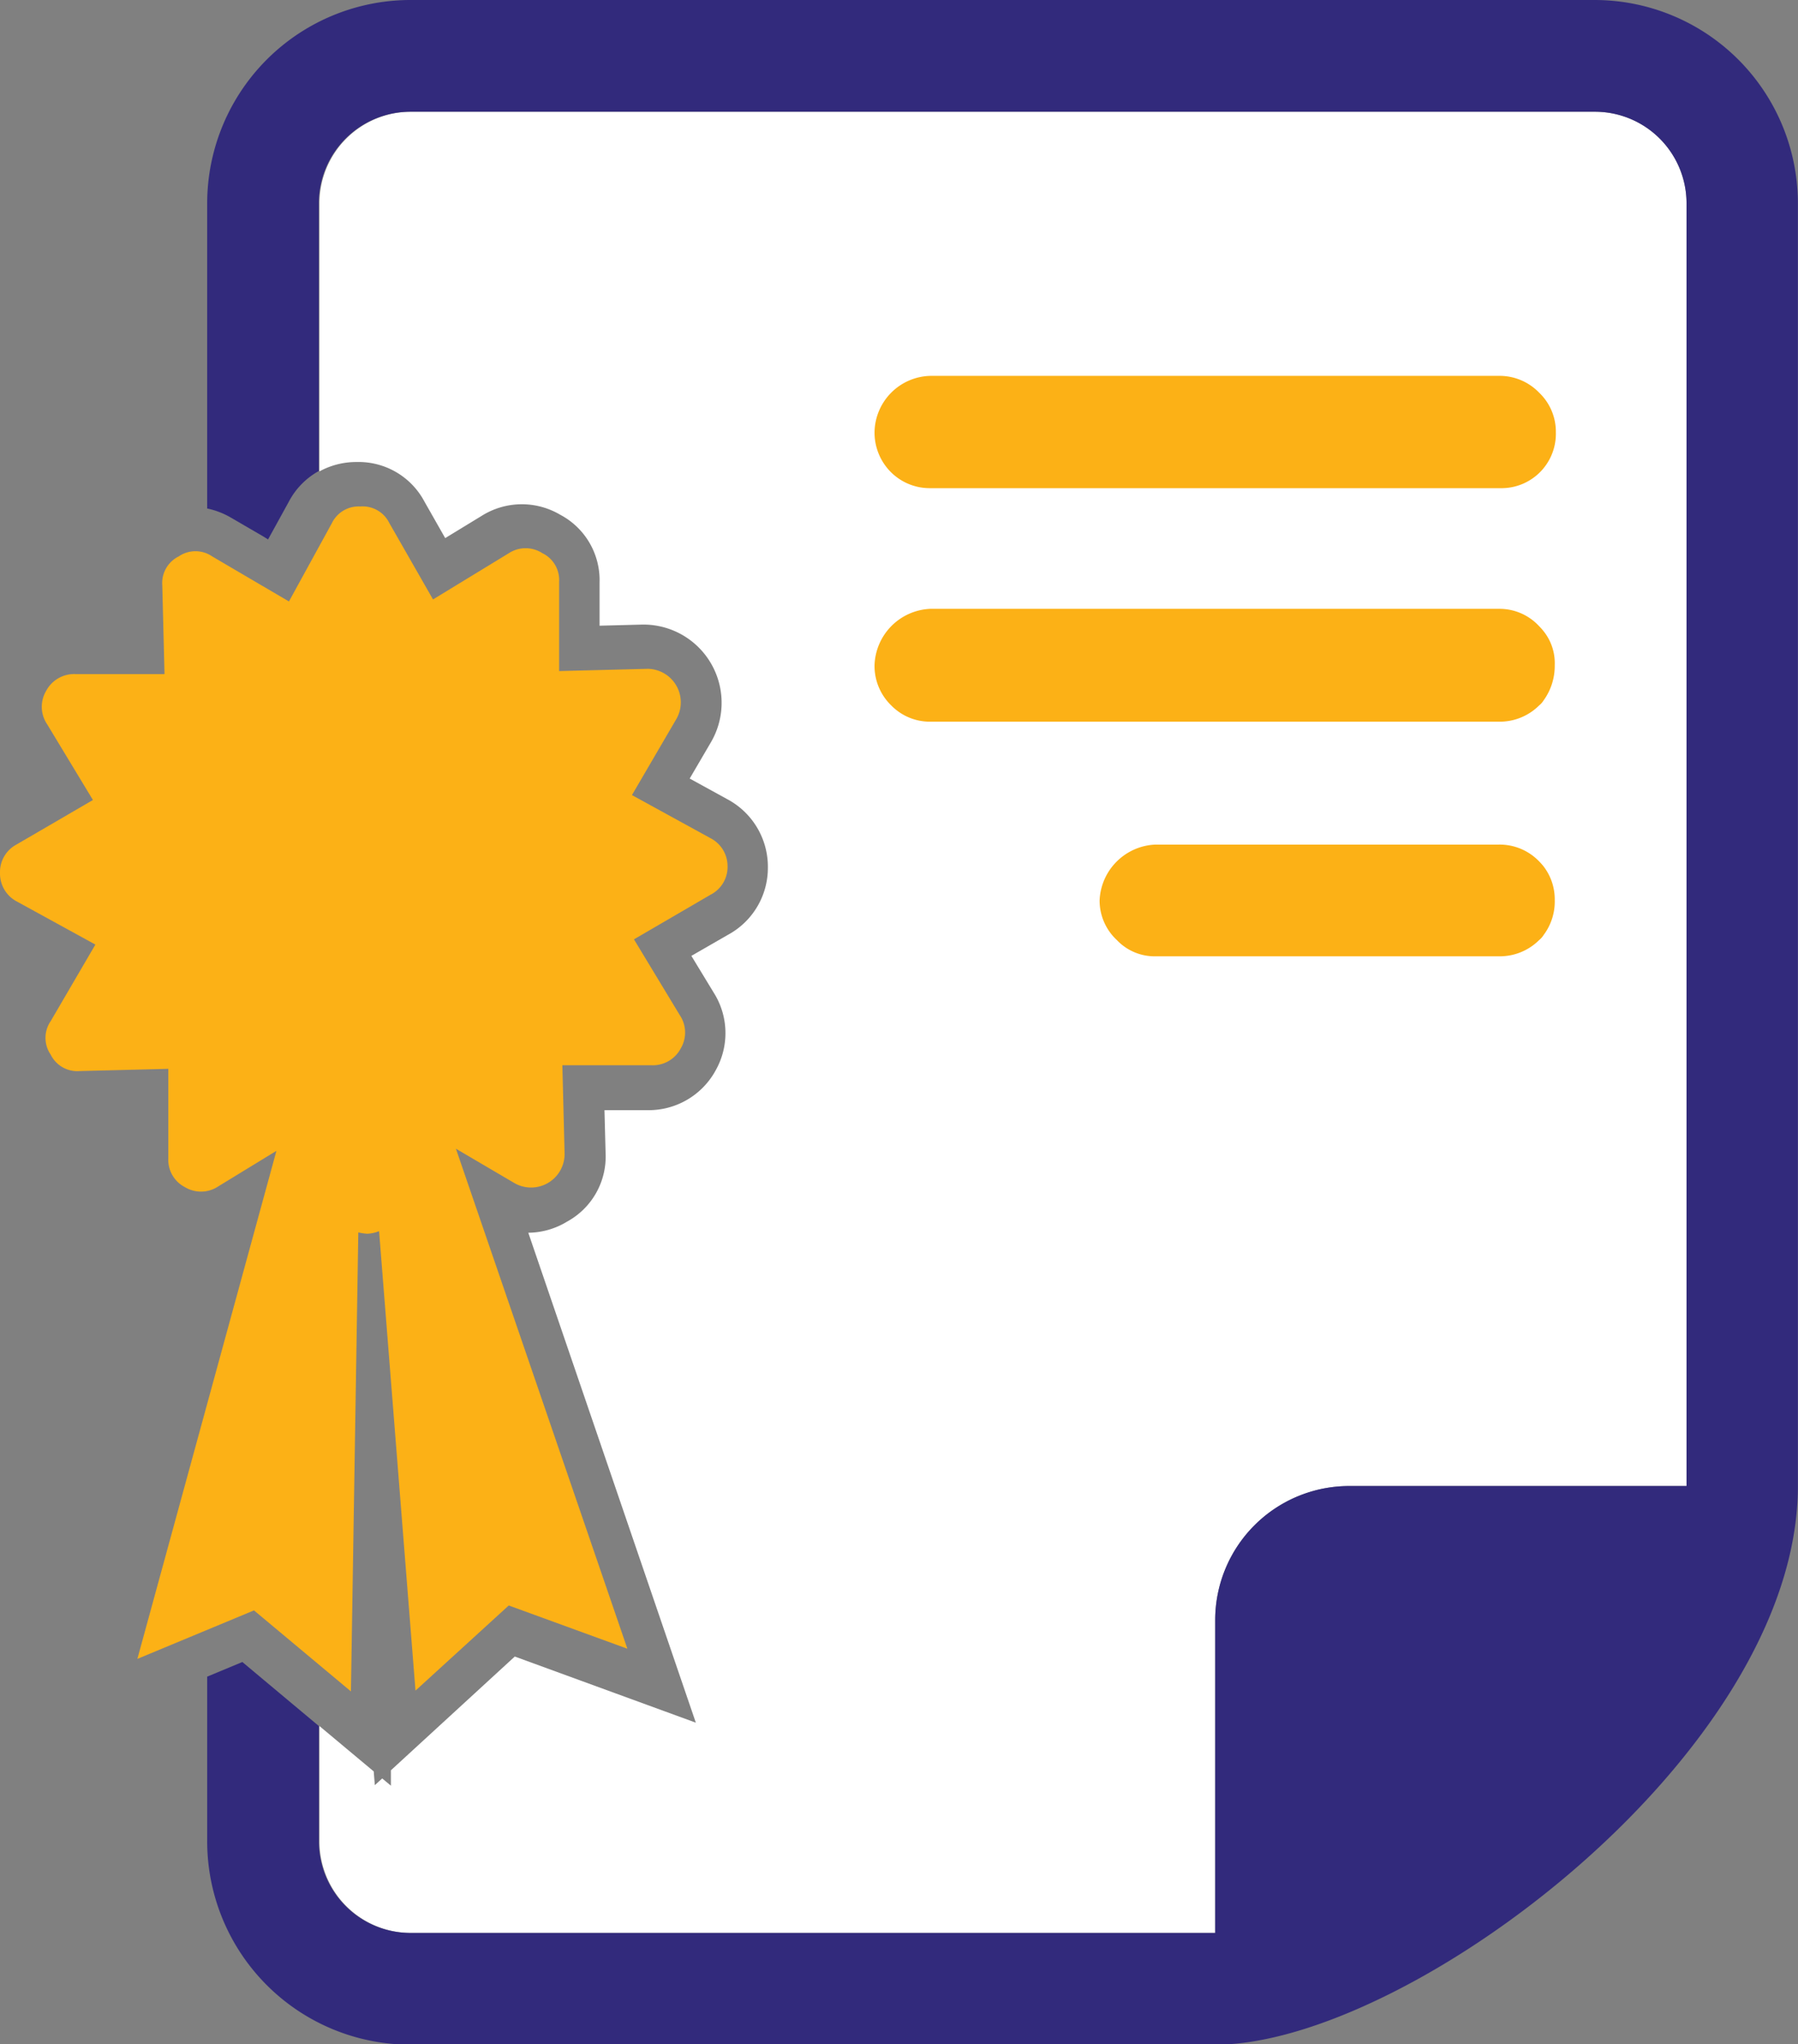 <svg id="Layer_1" data-name="Layer 1" xmlns="http://www.w3.org/2000/svg" viewBox="0 0 160.98 182.96"><rect x="0" y="0" width="160.98" height="182.96" fill="#808080" stroke="none"/><defs><style>.cls-1{fill:#fff;}.cls-2{fill:#322a7c;}.cls-3{fill:#fcb116;fill-rule:evenodd;}</style></defs><title>icon-case-study_v2</title><path class="cls-1" d="M36.74,173H108.8V145a12,12,0,0,1,12-12H151V18.19A8.2,8.2,0,0,0,142.79,10h-106a8.2,8.2,0,0,0-8.19,8.19v24a6.87,6.87,0,0,1,3.34-.84A6.67,6.67,0,0,1,38,44.89l1.86,3.27,3.28-2a6.75,6.75,0,0,1,7-.1,6.62,6.62,0,0,1,3.54,6.08V56l3.83-.1a7,7,0,0,1,6.16,10.5l-1.92,3.28,3.37,1.85a6.85,6.85,0,0,1,3.63,5.94v0.21a6.81,6.81,0,0,1-3.6,6l-3.25,1.87,2,3.29a6.77,6.77,0,0,1,.19,6.93l-0.1.18A6.83,6.83,0,0,1,58,99.36H54.12l0.1,3.83a6.63,6.63,0,0,1-3.44,6.14,6.77,6.77,0,0,1-3.48,1l15,43.85-16.21-5.92L35,158.44l0,1.38-0.78-.65-0.66.6-0.1-1.23-4.86-4.06v10.29A8.2,8.2,0,0,0,36.74,173Z"/><path class="cls-2" d="M142.79,0h-106A18.21,18.21,0,0,0,18.55,18.19V45.51a7.08,7.08,0,0,1,2.18.85L23.55,48,24,48.28l1.86-3.38a6.68,6.68,0,0,1,2.68-2.74v-24A8.2,8.2,0,0,1,36.74,10h106A8.2,8.2,0,0,1,151,18.19V133H120.8a12,12,0,0,0-12,12v28H36.74a8.2,8.2,0,0,1-8.19-8.19V154.48l-5-4.18-1.85-1.55-3.15,1.31v14.71A18.21,18.21,0,0,0,36.74,183H108.8c17.26,0,52.17-26.1,52.17-50V18.19A18.21,18.21,0,0,0,142.79,0Z"/><path class="cls-3" d="M63.58,75l-7-3.84,4-6.85A3,3,0,0,0,58,59.86l-7.94.2,0-8a2.66,2.66,0,0,0-1.5-2.55,2.75,2.75,0,0,0-3,0l-6.79,4.14L34.85,46.8a2.65,2.65,0,0,0-2.59-1.47,2.66,2.66,0,0,0-2.55,1.5l-3.84,7L19,49.8a2.65,2.65,0,0,0-3,0,2.65,2.65,0,0,0-1.47,2.59l0.2,7.94-8,0a2.83,2.83,0,0,0-2.59,1.49,2.79,2.79,0,0,0,.08,3l4.1,6.78-6.87,4A2.79,2.79,0,0,0,0,78.14,2.82,2.82,0,0,0,1.54,80.7l7,3.84-4,6.85a2.64,2.64,0,0,0,0,3,2.65,2.65,0,0,0,2.59,1.47l7.94-.2,0,8a2.75,2.75,0,0,0,1.49,2.59,2.79,2.79,0,0,0,3-.08L24.75,103,12.3,148.47l10.44-4.34,8.68,7.25,0.66-41.08h0a5,5,0,0,0,.78.12,3.25,3.25,0,0,0,1.08-.23l3.26,41.12,8.35-7.62,10.62,3.87L40.82,102.81l5.28,3.1a3,3,0,0,0,4.45-2.63l-0.2-7.94,8,0a2.82,2.82,0,0,0,2.59-1.49,2.79,2.79,0,0,0-.08-3l-4.1-6.78,6.87-4a2.79,2.79,0,0,0,1.51-2.58A2.82,2.82,0,0,0,63.58,75Z"/><path class="cls-3" d="M98.45,80.59a5.22,5.22,0,0,1,5-5h30.75a4.91,4.91,0,0,1,3.6,1.5,5.4,5.4,0,0,1,.4.45,4.84,4.84,0,0,1,1,3,5,5,0,0,1-1,3.15,1.82,1.82,0,0,1-.4.45,5,5,0,0,1-3.6,1.45H103.5a4.66,4.66,0,0,1-3.5-1.45A4.83,4.83,0,0,1,98.45,80.59Z"/><path class="cls-3" d="M79.8,63.14a4.91,4.91,0,0,1-1.5-3.6,5.22,5.22,0,0,1,5-5.05h50.9a4.83,4.83,0,0,1,3.6,1.55,5.47,5.47,0,0,1,.4.45,4.58,4.58,0,0,1,1,3.05,5.26,5.26,0,0,1-1,3.15,1.81,1.81,0,0,1-.4.45,5,5,0,0,1-3.6,1.45H83.35A4.83,4.83,0,0,1,79.8,63.14Z"/><path class="cls-3" d="M139.3,38.69a4.87,4.87,0,0,1-5,5H83.35a4.92,4.92,0,0,1-3.55-1.4,5,5,0,0,1-1.5-3.6,5.12,5.12,0,0,1,5-5.05h50.9a4.91,4.91,0,0,1,3.6,1.5A4.83,4.83,0,0,1,139.3,38.69Z"/></svg>